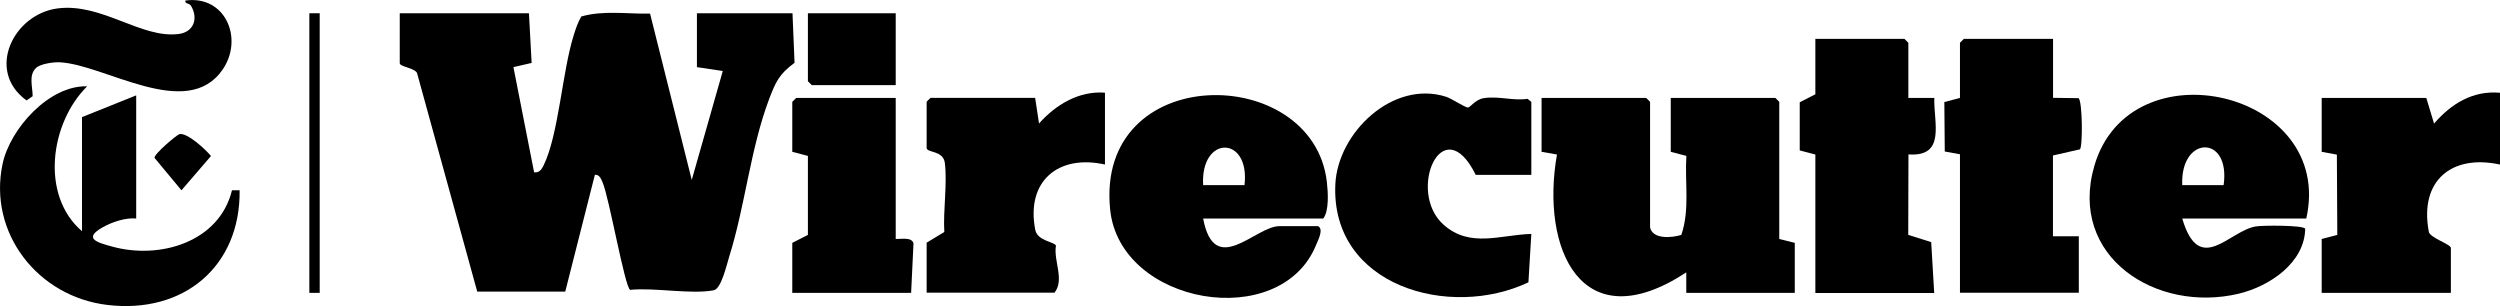 <?xml version="1.0" encoding="UTF-8"?>
<svg xmlns="http://www.w3.org/2000/svg" id="Layer_1" data-name="Layer 1" viewBox="0 0 232.02 28.41">
  <path d="M232.02,8.61v6.66c-4.52-.98-7.49,1.53-6.61,6.21.03.57,2.05,1.18,2.05,1.53v4.17h-11.99v-5l1.45-.38-.04-7.45-1.41-.26v-5h9.71l.72,2.38c1.57-1.83,3.6-3.09,6.11-2.86Z"></path>
  <path d="M49.09,1.23l.25,4.61-1.69.39,1.92,9.76c.48.07.71-.28.89-.66,1.38-2.82,1.72-8.65,2.77-12.01.19-.62.39-1.23.72-1.79,2.05-.59,4.27-.22,6.38-.27l3.87,15.44,2.88-10.11-2.4-.36V1.23h8.87l.19,4.6c-1.43,1.05-1.75,1.77-2.36,3.37-1.74,4.6-2.22,9.91-3.71,14.64-.23.74-.73,2.97-1.43,3.1-2.13.4-5.49-.27-7.76-.04-.51-.32-1.95-8.59-2.55-9.96-.14-.32-.28-.75-.72-.72l-2.75,10.84h-8.17s-5.56-20.19-5.56-20.19c-.05-.54-1.63-.66-1.63-1V1.23h11.99Z"></path>
  <path d="M153.14,21.11c.24,1.12,2.02.97,2.9.69.81-2.35.31-4.89.47-7.33l-1.45-.38v-5h9.71l.36.36v12.73l1.44.36v4.64h-10.07v-1.9c-9.76,6.4-13.54-2.24-12-10.94l-1.43-.25v-5h9.71l.36.36v11.66Z"></path>
  <path d="M214.04,20.28h-11.51c1.59,5.41,4.37,1.11,6.85.73.65-.1,4.32-.12,4.56.21-.04,3.15-3.29,5.35-6.18,6.04-7.63,1.81-15.83-3.42-13.39-11.86,3.29-11.36,22.35-6.97,19.67,4.89ZM206.37,17.18c.67-4.71-4.04-4.63-3.84,0h3.84Z"></path>
  <path d="M111.66,20.28c1.06,5.57,4.85.71,7.07.71h3.6c.53.29.02,1.24-.18,1.73-3.29,8.15-18.23,5.59-19.12-3.28-1.39-13.74,18.79-13.64,20.11-2.59.11.95.23,2.7-.33,3.43h-11.15ZM115.5,17.18c.54-4.61-4.1-4.67-3.84,0h3.84Z"></path>
  <path d="M142.11,16.23h-5.15c-3.08-6.23-6.45,1.56-2.98,4.63,2.46,2.18,5.26.93,8.14.85l-.27,4.49c-7.3,3.47-18.35.36-17.92-9.09.22-4.79,5.33-9.71,10.28-8.13.48.15,1.79,1.02,2.04,1,.2-.02.69-.75,1.45-.87,1.36-.22,2.75.27,4.07.06l.35.29v6.78Z"></path>
  <path d="M190.54,3.61v5.47l2.36.03c.38.23.4,4.57.13,4.75l-2.5.57v7.5h2.4v5.24h-11.03v-12.85l-1.41-.26-.04-4.59,1.45-.38V3.97l.36-.36h8.27Z"></path>
  <path d="M177.12,9.09h2.4c-.08,2.26,1.12,5.49-2.4,5.24l-.02,7.47,2.13.67.28,4.72h-11.03v-12.85l-1.45-.38v-4.47s1.45-.74,1.45-.74V3.61h8.27l.36.36v5.12Z"></path>
  <path d="M102.55,8.61v6.66c-4.33-.97-7.35,1.54-6.47,6.06.2,1.05,1.84,1.12,1.92,1.47-.24,1.41.82,3.14-.13,4.36h-11.87v-4.64l1.64-.99c-.12-2,.29-4.47.05-6.4-.15-1.21-1.69-.92-1.69-1.41v-4.28l.36-.36h9.71l.36,2.38c1.55-1.74,3.69-3.04,6.11-2.86Z"></path>
  <path d="M12.65,20.28c-1-.1-2.26.33-3.13.82-1.82,1.04-.51,1.4.87,1.78,4.43,1.23,9.96-.4,11.14-5.22h.71c.08,7.08-5.21,11.49-12.28,10.64C3.5,27.53-1.12,21.61.24,15.21c.69-3.26,4.32-7.31,7.85-7.2-3.42,3.38-4.38,10.1-.48,13.45v-10.59l5.03-2.02v11.43Z"></path>
  <path d="M83.13,9.09v13.09c.51.02,1.46-.2,1.65.39l-.22,4.61h-11.03v-4.64l1.45-.74v-7.33s-1.45-.38-1.45-.38v-4.64l.36-.36h9.23Z"></path>
  <path d="M3.36,6.29c-.74.69-.32,1.79-.33,2.64l-.57.39C-1.34,6.57,1.24,1.31,5.35.78s7.78,2.84,11.26,2.37c1.35-.18,1.81-1.41,1.14-2.57-.21-.37-.59-.16-.55-.53,3.73-.52,5.43,3.55,3.46,6.41-3.31,4.81-10.92-.48-15.13-.68-.56-.03-1.79.15-2.18.52Z"></path>
  <polygon points="83.13 1.23 83.13 7.9 75.34 7.9 74.98 7.54 74.98 1.23 83.13 1.23"></polygon>
  <rect x="28.71" y="1.23" width=".96" height="25.95"></rect>
  <path d="M16.65,12.45c.7-.18,2.46,1.44,2.93,2.03l-2.74,3.18-2.5-3.01c-.06-.34,2.05-2.13,2.31-2.2Z"></path>
</svg>
